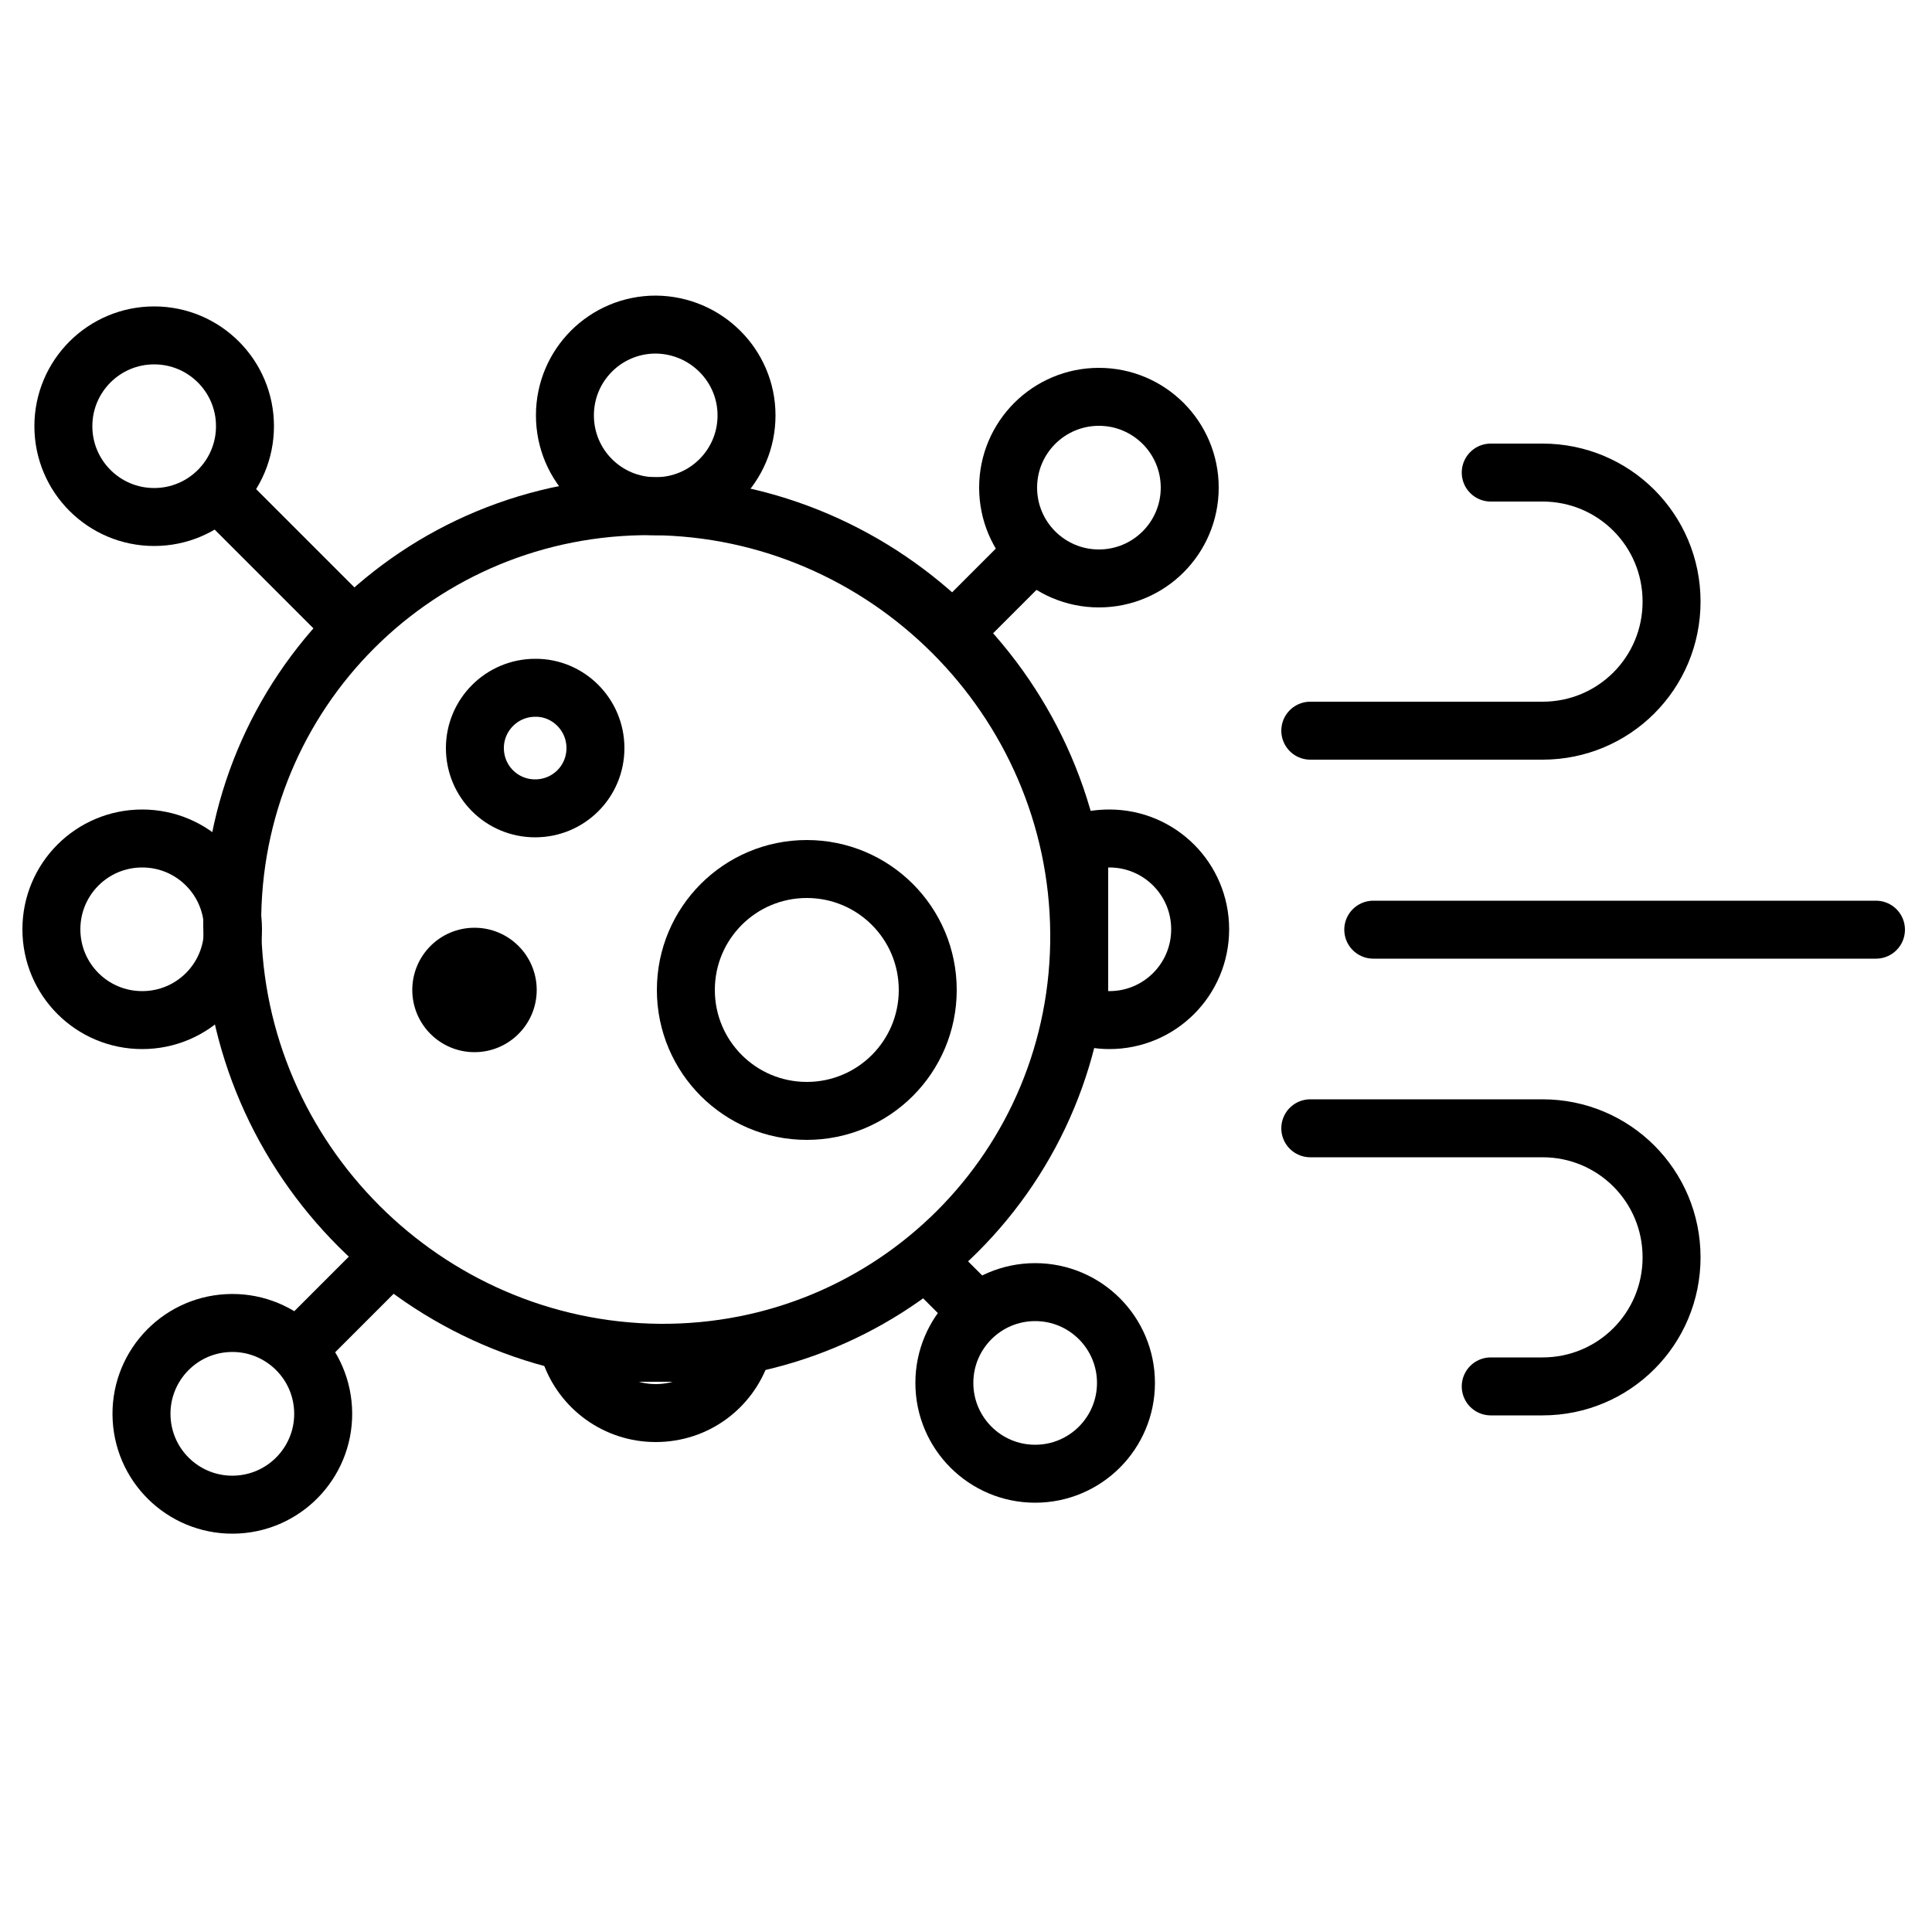 <?xml version="1.0" encoding="utf-8"?>
<!-- Generator: Adobe Illustrator 26.0.1, SVG Export Plug-In . SVG Version: 6.00 Build 0)  -->
<svg version="1.1" id="Layer_1" xmlns="http://www.w3.org/2000/svg" xmlns:xlink="http://www.w3.org/1999/xlink" x="0px" y="0px"
	 viewBox="0 0 500 500" style="enable-background:new 0 0 500 500;" xml:space="preserve">
<style type="text/css">
	.st0{stroke:#000000;stroke-miterlimit:10;}
	.st1{fill:none;stroke:#000000;stroke-width:15;stroke-linecap:round;stroke-miterlimit:133.333;}
	.st2{fill:none;stroke:#000000;stroke-width:15;stroke-miterlimit:133.333;}
	.st3{fill:none;stroke:#000000;stroke-width:15;stroke-linecap:round;stroke-linejoin:round;stroke-miterlimit:133.333;}
</style>
<circle class="st0" cx="122.8" cy="256.2" r="15.6"/>
<path class="st1" d="M170.6,350.1c60.5,0.5,109.2-48.2,108.7-108.7S229.3,131.5,168.8,131S59.6,179.1,60.1,239.6
	C60.7,300.1,110.1,349.5,170.6,350.1z"/>
<path class="st1" d="M263.6,146.7l-16.5,16.5"/>
<path class="st1" d="M60.1,131l31.3,31.3"/>
<path class="st1" d="M248.7,335.2l-8.6-8.6"/>
<path class="st1" d="M80.2,345.9l16.5-16.5"/>
<path class="st2" d="M240.1,256.2c0,17.3-14,31.3-31.3,31.3s-31.3-14-31.3-31.3s14-31.3,31.3-31.3S240.1,238.9,240.1,256.2z"/>
<path class="st2" d="M154.1,193.6c0,8.7-7,15.6-15.6,15.6c-8.7,0-15.6-7-15.6-15.6s7-15.6,15.6-15.6
	C147,177.9,154.1,184.9,154.1,193.6z"/>
<circle class="st2" cx="284.4" cy="126.2" r="23.5"/>
<circle class="st2" cx="39.9" cy="110.3" r="23.5"/>
<path class="st2" d="M13.3,240.5c0,13,10.5,23.5,23.5,23.5s23.5-10.5,23.5-23.5c0-13-10.5-23.5-23.5-23.5S13.3,227.5,13.3,240.5z"/>
<circle class="st2" cx="267.9" cy="357.9" r="23.5"/>
<ellipse transform="matrix(0.999 -5.530035e-02 5.530035e-02 0.999 -20.134 3.886)" class="st2" cx="60.1" cy="365.7" rx="23.5" ry="23.5"/>
<path class="st2" d="M193.2,107.5c0,13-10.5,23.5-23.5,23.5c-13,0-23.5-10.5-23.5-23.5s10.5-23.5,23.5-23.5
	C182.7,84.1,193.2,94.6,193.2,107.5z"/>
<path class="st2" d="M287.1,264c13,0,23.5-10.5,23.5-23.5c0-13-10.5-23.5-23.5-23.5c-2.7,0-5.4,0.4-7.8,1.3v44.3
	C281.7,263.5,284.4,264,287.1,264z"/>
<path class="st2" d="M147.6,350.1c3.2,9.1,11.9,15.6,22.1,15.6c10.3,0,18.9-6.5,22.1-15.6H147.6z"/>
<path class="st3" d="M339.1,189.1h60.1c18.5,0,33.4-14.9,33.4-33.4s-14.9-33.4-33.4-33.4h-13.4 M339.1,292h60.1
	c18.5,0,33.4,14.9,33.4,33.4c0,18.5-14.9,33.4-33.4,33.4h-13.4"/>
<path class="st3" d="M355.4,240.6h130.1"/>
</svg>
